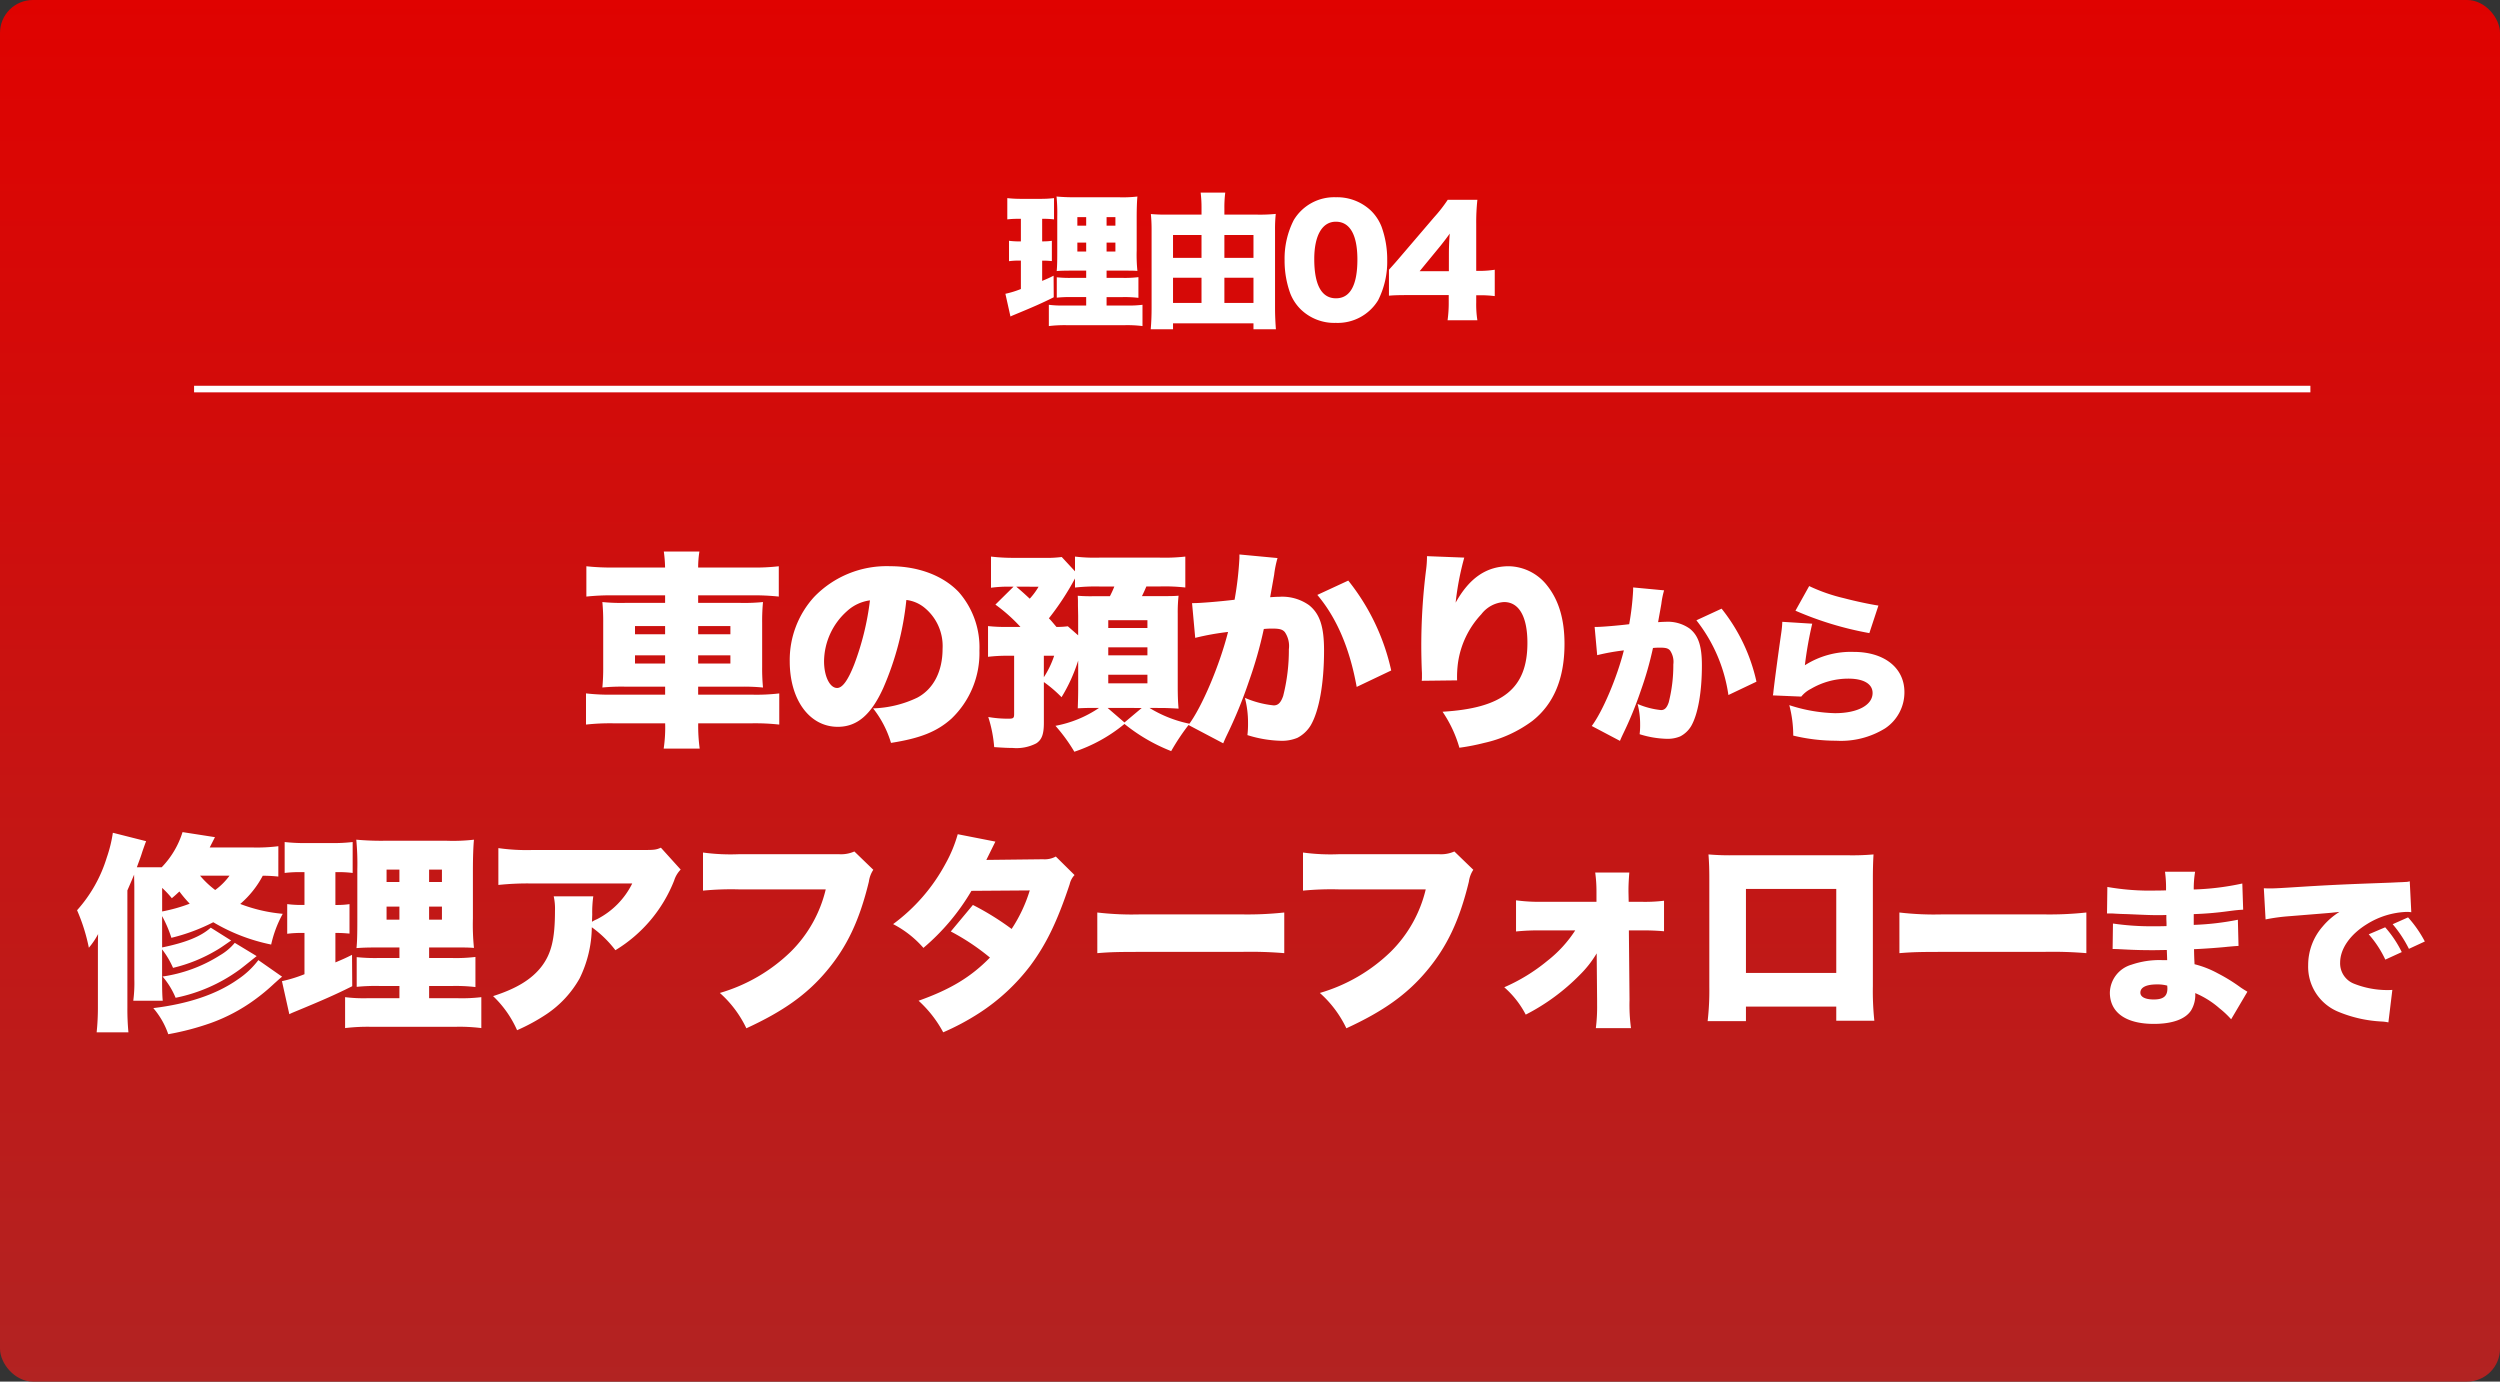<svg xmlns="http://www.w3.org/2000/svg" xmlns:xlink="http://www.w3.org/1999/xlink" width="380" height="210" viewBox="0 0 380 210">
  <rect x="0" y="0" width="380" height="210" fill="#333333" stroke="none"/>
  <defs>
    <linearGradient id="linear-gradient" x1="0.5" x2="0.5" y2="1" gradientUnits="objectBoundingBox">
      <stop offset="0" stop-color="#e00200"/>
      <stop offset="1" stop-color="#b22322"/>
    </linearGradient>
  </defs>
  <g id="グループ_613" data-name="グループ 613" transform="translate(-323 -788)">
    <rect id="長方形_492" data-name="長方形 492" width="380" height="210" rx="5" transform="translate(323 788)" fill="url(#linear-gradient)"/>
    <path id="パス_29673" data-name="パス 29673" d="M-24.9-1.562h-3.322a15.649,15.649,0,0,1-2.354-.11V1.562a20.056,20.056,0,0,1,2.816-.132h8.646a18.489,18.489,0,0,1,2.772.132V-1.672a17.126,17.126,0,0,1-2.508.11H-21.8V-2.838h2.376a17.754,17.754,0,0,1,2.464.11V-5.874a16.94,16.94,0,0,1-2.508.11H-21.8v-1.1h2.53c1.3,0,1.5,0,2.156.044a24.011,24.011,0,0,1-.11-3.08v-4.972c0-1.474.044-2.574.11-3.256a19.041,19.041,0,0,1-2.9.11h-6.292a29.391,29.391,0,0,1-3.1-.11,26.234,26.234,0,0,1,.11,3.1v5.28c0,1.518-.022,2.332-.088,2.948.594-.044,1.056-.066,2.53-.066H-24.9v1.1H-26.95a18.063,18.063,0,0,1-2.42-.088v3.1a19.617,19.617,0,0,1,2.442-.088H-24.9ZM-24.9-15v1.3h-1.342V-15Zm3.1,0h1.342v1.3H-21.8Zm-3.1,3.872v1.364h-1.342v-1.364Zm3.1,0h1.342v1.364H-21.8ZM-34.826-14.74v3.432h-.2A11.16,11.16,0,0,1-36.63-11.4v3.1a10.774,10.774,0,0,1,1.54-.088h.264V-4.07a14.486,14.486,0,0,1-2.354.726L-36.41.11c.308-.154.33-.154.484-.22,3.036-1.254,4.334-1.826,6.094-2.706l-.022-3.278c-.792.4-1.012.484-1.738.792v-3.08h.132c.484,0,.836.022,1.342.066V-11.4a8.78,8.78,0,0,1-1.342.088h-.132V-14.74h.286a11.937,11.937,0,0,1,1.518.088v-3.234a17.314,17.314,0,0,1-2.09.11h-2.9a18.285,18.285,0,0,1-2.112-.11v3.234a13.274,13.274,0,0,1,1.54-.088Zm30.932-.638v-.99a17.716,17.716,0,0,1,.132-2.354H-7.5a18.694,18.694,0,0,1,.132,2.31v1.034h-5.1a25.657,25.657,0,0,1-2.6-.088c.066.7.11,1.43.11,2.288V-1.254c0,1.276-.044,2.266-.132,3.3H-11.7v-.9H.528v.9h3.41C3.85.9,3.806-.154,3.806-1.21V-13a21.764,21.764,0,0,1,.11-2.486,23.843,23.843,0,0,1-2.75.11Zm0,13.42V-5.786H.528v3.828Zm0-6.842v-3.476H.528V-8.8ZM-7.37-12.276V-8.8H-11.7v-3.476Zm0,6.49v3.828H-11.7V-5.786ZM13.046,1.078A7.2,7.2,0,0,0,19.47-2.354,12.957,12.957,0,0,0,20.856-8.47,14.634,14.634,0,0,0,20-13.53a6.928,6.928,0,0,0-1.606-2.442,7.481,7.481,0,0,0-5.346-2.046,7.16,7.16,0,0,0-6.4,3.476A12.863,12.863,0,0,0,5.258-8.448,14.6,14.6,0,0,0,6.116-3.41,6.928,6.928,0,0,0,7.722-.968,7.3,7.3,0,0,0,13.046,1.078Zm0-15.378c2.134,0,3.278,1.98,3.278,5.742,0,3.916-1.1,5.9-3.256,5.9-2.178,0-3.3-2.024-3.3-5.962C9.768-12.21,10.978-14.3,13.046-14.3ZM21.12-3.058c.814-.066,1.43-.088,2.86-.088h6.226v1.078A19.22,19.22,0,0,1,30.03.682h4.532a15.423,15.423,0,0,1-.176-2.706v-1.1h.66a17.456,17.456,0,0,1,2.156.132V-7a15.521,15.521,0,0,1-2.178.176h-.638v-7.15a31.744,31.744,0,0,1,.176-3.652h-4.51A22.012,22.012,0,0,1,28.006-15L23.232-9.416C22.11-8.1,22.11-8.1,21.12-7Zm9.108-3.718H25.784L29-10.692c.594-.748.924-1.188,1.364-1.8-.088.968-.132,2.178-.132,3.168Z" transform="translate(513 836)" fill="#fff"/>
    <path id="パス_16633" data-name="パス 16633" d="M-21595-23130.863h321.68" transform="translate(21947.5 23978)" fill="none" stroke="#fff" stroke-width="1"/>
    <path id="パス_29674" data-name="パス 29674" d="M-96.744-24.736a34.915,34.915,0,0,1-4.128-.192v4.608a35.776,35.776,0,0,1,3.968-.192h8v1.152h-6.08a29.049,29.049,0,0,1-3.456-.128,31.189,31.189,0,0,1,.128,3.136v6.72A31.189,31.189,0,0,1-98.44-6.5a30.4,30.4,0,0,1,3.488-.128H-88.9v1.216h-7.9a31.377,31.377,0,0,1-4.128-.192V-.864a33.563,33.563,0,0,1,4.192-.192h7.84a21.886,21.886,0,0,1-.224,3.84h5.472a25.525,25.525,0,0,1-.224-3.84h8.128a33.563,33.563,0,0,1,4.192.192V-5.6a29.927,29.927,0,0,1-4.064.192H-83.88V-6.624h6.368a30.04,30.04,0,0,1,3.488.128,29.984,29.984,0,0,1-.128-3.136v-6.72a29.984,29.984,0,0,1,.128-3.136,28.7,28.7,0,0,1-3.456.128h-6.4v-1.152h8.288a36.187,36.187,0,0,1,3.968.192v-4.608a31.377,31.377,0,0,1-4.128.192H-83.88a15.271,15.271,0,0,1,.192-2.432H-89.1a20.215,20.215,0,0,1,.192,2.432Zm7.84,8.9v1.248H-93.48V-15.84Zm0,4.448v1.248H-93.48v-1.248Zm5.024,1.248v-1.248h4.9v1.248Zm0-4.448V-15.84h4.9v1.248Zm31.648-5.216a5.363,5.363,0,0,1,2.688,1.12,7.53,7.53,0,0,1,2.816,6.3c0,3.424-1.376,6.112-3.84,7.424a16.643,16.643,0,0,1-6.72,1.632,15.723,15.723,0,0,1,2.72,5.248c4.48-.7,7.008-1.728,9.184-3.68A13.77,13.77,0,0,0-41.128-12.1a12.724,12.724,0,0,0-3.136-8.9c-2.368-2.5-6.144-3.936-10.432-3.936a15.3,15.3,0,0,0-11.584,4.7,14.226,14.226,0,0,0-3.68,9.76c0,5.856,3.008,9.952,7.3,9.952,2.912,0,5.056-1.792,6.912-5.888A44.828,44.828,0,0,0-52.232-19.808Zm-5.536.064a41.489,41.489,0,0,1-2.4,9.76c-.96,2.432-1.792,3.552-2.592,3.552-1.12,0-1.984-1.792-1.984-4.064a10.353,10.353,0,0,1,3.488-7.616A6.4,6.4,0,0,1-57.768-19.744Zm44.16,16.352c.864,0,1.536.032,2.752.1-.1-1.024-.128-2.144-.128-3.424V-17.7a22.694,22.694,0,0,1,.128-2.752c-.768.064-1.376.064-3.36.064h-2.208c.288-.576.384-.8.672-1.472h2.08a28.351,28.351,0,0,1,3.84.16v-4.7a28.021,28.021,0,0,1-3.872.16H-22.92a25.149,25.149,0,0,1-3.68-.16v2.24l-2.016-2.176a18.561,18.561,0,0,1-2.848.128h-4.288a28.982,28.982,0,0,1-3.616-.192v4.736a19.738,19.738,0,0,1,3.008-.16h.416L-38.7-19.1a24.916,24.916,0,0,1,3.808,3.392h-1.92a24.278,24.278,0,0,1-3.008-.128v4.672a23.983,23.983,0,0,1,3.2-.16h.768v8.864c0,.608-.128.7-.832.7a17.4,17.4,0,0,1-3.1-.256,19.868,19.868,0,0,1,.9,4.576c1.44.1,2.112.128,2.784.128a6.535,6.535,0,0,0,3.616-.7c.832-.544,1.152-1.376,1.152-3.1V-7.328a19.764,19.764,0,0,1,2.688,2.3,24.864,24.864,0,0,0,2.528-5.568v4.32c0,1.024-.032,1.984-.064,2.944.608-.032,1.216-.064,2.272-.064h.96a17.44,17.44,0,0,1-6.624,2.72A25.385,25.385,0,0,1-26.7,3.264,23.723,23.723,0,0,0-19.08-.96a26.759,26.759,0,0,0,7.1,4.128A33.545,33.545,0,0,1-9.192-.992a18.826,18.826,0,0,1-6.08-2.4Zm-2.848,0L-19.08-1.184l-2.56-2.208Zm-15.68-18.432A10.289,10.289,0,0,1-33.48-20c-.8-.736-.992-.928-2.048-1.824Zm5.536.128a28,28,0,0,1,3.68-.16h2.3a15.677,15.677,0,0,1-.672,1.472H-23.56a25.029,25.029,0,0,1-2.624-.064c.032.512.032.768.032.928v.544l.032,1.568v2.976l-1.568-1.376a14.034,14.034,0,0,1-1.728.1c-.736-.864-.768-.928-1.152-1.312A40.983,40.983,0,0,0-26.6-23.072Zm-4.736,10.368h1.568a14.089,14.089,0,0,1-1.568,3.264Zm9.792-5.408h5.952v1.184h-5.952Zm0,4.128h5.952v1.216h-5.952Zm0,4.16h5.952v1.312h-5.952Zm13.216-5.6a39.816,39.816,0,0,1,4.992-.9C-4.616-9.888-7.3-3.52-9.352-.8l5.28,2.784c.192-.448.256-.608.512-1.152A69.091,69.091,0,0,0-.168-7.424,63.452,63.452,0,0,0,2.1-15.392a11.619,11.619,0,0,1,1.28-.064c1.12,0,1.568.128,1.92.544a3.759,3.759,0,0,1,.608,2.592,28.274,28.274,0,0,1-.864,7.1c-.352,1.024-.768,1.44-1.44,1.44A14.751,14.751,0,0,1-.776-4.928,14.782,14.782,0,0,1-.3-1.12,14.277,14.277,0,0,1-.392.736,18.282,18.282,0,0,0,4.7,1.6a6.112,6.112,0,0,0,2.5-.448A5.141,5.141,0,0,0,9.24-.768c1.28-2.208,2.016-6.368,2.016-11.36,0-3.616-.64-5.568-2.272-6.88a7.05,7.05,0,0,0-4.544-1.28c-.448,0-.832.032-1.376.064.128-.736.352-1.952.608-3.424a15.776,15.776,0,0,1,.512-2.528l-5.792-.544v.544a51.009,51.009,0,0,1-.736,6.336c-2.08.256-5.152.512-6.176.512h-.288Zm18.56-6.528c2.944,3.488,4.928,8.128,5.984,13.984l5.248-2.5a33.291,33.291,0,0,0-6.528-13.664ZM26.9-26.464v.256a15.813,15.813,0,0,1-.128,1.76,92.314,92.314,0,0,0-.736,11.68c0,.9.032,2.816.1,4.064v.64a3.7,3.7,0,0,1-.032.544l5.376-.064a16.468,16.468,0,0,1,.128-2.624,13.575,13.575,0,0,1,3.552-7.424,4.7,4.7,0,0,1,3.456-1.856c2.272,0,3.552,2.208,3.552,6.208,0,6.912-3.712,9.92-12.9,10.464a18.963,18.963,0,0,1,2.56,5.472,32.879,32.879,0,0,0,3.776-.736,19.253,19.253,0,0,0,7.3-3.328q4.9-3.84,4.9-11.712c0-3.744-.864-6.656-2.656-8.9a7.561,7.561,0,0,0-5.792-2.912c-3.424,0-6.016,1.792-8.1,5.536a42.908,42.908,0,0,1,1.312-6.848Zm25.872,15.05a32.351,32.351,0,0,1,4.056-.728C55.792-8.034,53.608-2.86,51.944-.65l4.29,2.262c.156-.364.208-.494.416-.936a56.136,56.136,0,0,0,2.756-6.708,51.554,51.554,0,0,0,1.846-6.474,9.44,9.44,0,0,1,1.04-.052c.91,0,1.274.1,1.56.442a3.054,3.054,0,0,1,.494,2.106,22.973,22.973,0,0,1-.7,5.772c-.286.832-.624,1.17-1.17,1.17A11.985,11.985,0,0,1,58.912-4,12.01,12.01,0,0,1,59.3-.91,11.6,11.6,0,0,1,59.224.6a14.854,14.854,0,0,0,4.134.7A4.966,4.966,0,0,0,65.386.936,4.177,4.177,0,0,0,67.05-.624c1.04-1.794,1.638-5.174,1.638-9.23,0-2.938-.52-4.524-1.846-5.59a5.728,5.728,0,0,0-3.692-1.04c-.364,0-.676.026-1.118.052.1-.6.286-1.586.494-2.782a12.817,12.817,0,0,1,.416-2.054l-4.706-.442v.442a41.444,41.444,0,0,1-.6,5.148c-1.69.208-4.186.416-5.018.416h-.234Zm15.08-5.3A23.784,23.784,0,0,1,72.718-5.356l4.264-2.028a27.049,27.049,0,0,0-5.3-11.1ZM82.91-18.174a50.421,50.421,0,0,0,11.232,3.406l1.378-4.186c-1.222-.182-3.458-.65-5.226-1.118a26.212,26.212,0,0,1-5.3-1.846Zm-2,1.69a15.126,15.126,0,0,1-.156,1.664c-.52,3.588-1.066,7.748-1.2,9a3.119,3.119,0,0,1-.078.52l4.316.182a4.524,4.524,0,0,1,1.456-1.17,11.249,11.249,0,0,1,5.694-1.56c2.34,0,3.692.806,3.692,2.184,0,1.846-2.288,3.068-5.72,3.068a24.13,24.13,0,0,1-6.942-1.222,18.035,18.035,0,0,1,.6,4.628,27.78,27.78,0,0,0,6.526.78A12.754,12.754,0,0,0,96.534-.286,6.574,6.574,0,0,0,99.472-5.8c0-3.692-3.068-6.11-7.7-6.11A12.971,12.971,0,0,0,84.34-9.88,57.1,57.1,0,0,1,85.458-16.2Zm-228.6,34.108a25.986,25.986,0,0,1-3.936.192h-6.5l.8-1.568-4.928-.768a13.417,13.417,0,0,1-3.168,5.344h-3.776c.512-1.408.576-1.536.864-2.464.384-1.088.384-1.088.544-1.5l-5.056-1.28a20.364,20.364,0,0,1-.928,3.776,21.318,21.318,0,0,1-4.512,8,27.943,27.943,0,0,1,1.792,5.7,11.263,11.263,0,0,0,1.408-2.08c-.032.928-.032,1.664-.032,2.944V42.2a36.523,36.523,0,0,1-.192,3.712h4.832a37.418,37.418,0,0,1-.16-3.744V24.344c.608-1.408.736-1.7,1.024-2.4,0,.64.032,1.184.032,2.08v13.76a20.822,20.822,0,0,1-.16,3.328h4.48c-.064-.608-.1-1.44-.1-3.232V33.3a13.3,13.3,0,0,1,1.664,2.816,23.6,23.6,0,0,0,6.624-2.688c.608-.352.864-.544,2.208-1.472l-3.1-1.952c-1.5,1.344-3.808,2.272-7.392,3.008V28.248a18.556,18.556,0,0,1,1.408,3.3,28.639,28.639,0,0,0,6.368-2.368,28.226,28.226,0,0,0,8.8,3.392,17.417,17.417,0,0,1,1.76-4.672,23.772,23.772,0,0,1-6.464-1.5,14.578,14.578,0,0,0,3.424-4.288,21.355,21.355,0,0,1,2.368.128Zm-17.664,6.336a14.4,14.4,0,0,1,1.472,1.568c.576-.48.8-.7,1.152-1.024a18.392,18.392,0,0,0,1.568,1.856,24.886,24.886,0,0,1-4.192,1.184Zm10.24-1.856a9.981,9.981,0,0,1-2.176,2.176,13.846,13.846,0,0,1-2.3-2.176Zm4.384,12.832a12.841,12.841,0,0,1-3.136,2.944c-3.232,2.272-7.552,3.712-12.832,4.352a12.053,12.053,0,0,1,2.272,3.968,40.718,40.718,0,0,0,6.464-1.7,26.547,26.547,0,0,0,6.56-3.456,30,30,0,0,0,3.1-2.56c.512-.448.8-.736,1.184-1.024Zm-3.584-2.624a8.466,8.466,0,0,1-2.24,1.888,22.252,22.252,0,0,1-8.736,3.232,11.979,11.979,0,0,1,1.984,3.232,24.8,24.8,0,0,0,9.6-4.192c.416-.288,1.312-1.024,2.72-2.144Zm25.024,8.416h-4.832a22.762,22.762,0,0,1-3.424-.16v4.7a29.173,29.173,0,0,1,4.1-.192h12.576a26.894,26.894,0,0,1,4.032.192v-4.7a24.912,24.912,0,0,1-3.648.16h-4.288V38.872h3.456a25.823,25.823,0,0,1,3.584.16V34.456a24.64,24.64,0,0,1-3.648.16h-3.392v-1.6h3.68c1.888,0,2.176,0,3.136.064a34.925,34.925,0,0,1-.16-4.48V21.368c0-2.144.064-3.744.16-4.736a27.7,27.7,0,0,1-4.224.16h-9.152a42.752,42.752,0,0,1-4.512-.16,38.157,38.157,0,0,1,.16,4.512v7.68c0,2.208-.032,3.392-.128,4.288.864-.064,1.536-.1,3.68-.1h2.848v1.6h-2.976a26.273,26.273,0,0,1-3.52-.128V39a28.534,28.534,0,0,1,3.552-.128h2.944Zm0-19.552v1.888h-1.952V21.176Zm4.512,0h1.952v1.888h-1.952Zm-4.512,5.632v1.984h-1.952V26.808Zm4.512,0h1.952v1.984h-1.952ZM-143.72,21.56v4.992h-.288a16.233,16.233,0,0,1-2.336-.128v4.512a15.671,15.671,0,0,1,2.24-.128h.384V37.08a21.071,21.071,0,0,1-3.424,1.056l1.12,5.024c.448-.224.48-.224.7-.32,4.416-1.824,6.3-2.656,8.864-3.936l-.032-4.768c-1.152.576-1.472.7-2.528,1.152v-4.48h.192c.7,0,1.216.032,1.952.1v-4.48a12.77,12.77,0,0,1-1.952.128h-.192V21.56h.416a17.363,17.363,0,0,1,2.208.128v-4.7a25.184,25.184,0,0,1-3.04.16h-4.224a26.6,26.6,0,0,1-3.072-.16v4.7a19.308,19.308,0,0,1,2.24-.128Zm54.176-3.712c-.736.32-.96.352-2.752.352h-16.768a30.461,30.461,0,0,1-5.184-.288v5.6a42.688,42.688,0,0,1,5.088-.224H-93.9a12.113,12.113,0,0,1-5.376,5.44,4.144,4.144,0,0,0-.736.384c0-.32.032-1.088.032-1.12a17.169,17.169,0,0,1,.16-2.752h-6.016a8.693,8.693,0,0,1,.192,2.208c0,4.256-.544,6.528-2.08,8.512-1.5,1.92-3.808,3.328-7.328,4.448a16.106,16.106,0,0,1,3.648,5.184,29.154,29.154,0,0,0,4.512-2.464A15.939,15.939,0,0,0-101.9,37.72a18.056,18.056,0,0,0,1.856-7.776,16.8,16.8,0,0,1,3.584,3.488A21.644,21.644,0,0,0-87.528,22.84a4.128,4.128,0,0,1,.992-1.664Zm29.408.576a5.011,5.011,0,0,1-2.336.416h-15.2a30.881,30.881,0,0,1-5.472-.256v5.792a44.191,44.191,0,0,1,5.376-.192h13.28A19.771,19.771,0,0,1-69.8,33.656a25.8,25.8,0,0,1-10.784,6.272A16.839,16.839,0,0,1-76.552,45.3c5.632-2.592,9.216-5.152,12.192-8.7,3.072-3.648,4.992-7.648,6.432-13.6a4.252,4.252,0,0,1,.672-1.792ZM-44.424,15.8a20.526,20.526,0,0,1-1.856,4.48,27.6,27.6,0,0,1-7.968,9.184A15.619,15.619,0,0,1-49.64,33.08a33.644,33.644,0,0,0,7.3-8.672l8.864-.064A22.613,22.613,0,0,1-36.232,30.2a41.474,41.474,0,0,0-5.888-3.648l-3.36,4.032a34.4,34.4,0,0,1,5.952,3.968c-2.88,2.944-5.984,4.832-10.848,6.56a17.878,17.878,0,0,1,3.744,4.8,37.25,37.25,0,0,0,5.5-2.944,30.663,30.663,0,0,0,7.776-7.232c2.368-3.2,4.064-6.656,5.952-12.352a2.922,2.922,0,0,1,.736-1.376l-2.848-2.816a3.54,3.54,0,0,1-1.952.416l-8.608.1c.9-1.824,1.344-2.72,1.376-2.784Zm21.216,18.08c1.952-.16,3.008-.192,6.592-.192H-1.384a61.762,61.762,0,0,1,6.592.192V27.7a52.5,52.5,0,0,1-6.56.288h-15.3a45.345,45.345,0,0,1-6.56-.288ZM31.064,18.424a5.011,5.011,0,0,1-2.336.416h-15.2a30.881,30.881,0,0,1-5.472-.256v5.792a44.191,44.191,0,0,1,5.376-.192h13.28A19.771,19.771,0,0,1,21.4,33.656a25.8,25.8,0,0,1-10.784,6.272A16.839,16.839,0,0,1,14.648,45.3c5.632-2.592,9.216-5.152,12.192-8.7,3.072-3.648,4.992-7.648,6.432-13.6a4.252,4.252,0,0,1,.672-1.792Zm18.368,12a18.832,18.832,0,0,1-4.256,4.64,27.412,27.412,0,0,1-6.528,4,14.171,14.171,0,0,1,3.264,4.16,31.865,31.865,0,0,0,8.224-6.048,16.224,16.224,0,0,0,2.56-3.264l.064,7.2v.576a25.747,25.747,0,0,1-.192,3.584h5.344a26.08,26.08,0,0,1-.224-4.256l-.1-10.592h1.824a34.083,34.083,0,0,1,3.52.128v-4.64a23.976,23.976,0,0,1-3.52.16H57.56l-.032-1.536V24.28c0-.9.064-1.856.128-2.656H52.472a21.063,21.063,0,0,1,.192,2.88v1.568H44.5a26.335,26.335,0,0,1-4.064-.224v4.736a34.215,34.215,0,0,1,4.064-.16Zm39.68,11.584v2.144H94.9a43.128,43.128,0,0,1-.224-5.28V22.648c0-1.5.032-2.656.1-3.776A36.367,36.367,0,0,1,90.808,19H73.56a37.469,37.469,0,0,1-3.872-.128c.1,1.312.128,2.3.128,3.68V39a40.767,40.767,0,0,1-.256,5.216h5.824V42.008Zm0-5.12H75.384V24.12H89.112Zm9.6-3.008c1.952-.16,3.008-.192,6.592-.192h15.232a61.762,61.762,0,0,1,6.592.192V27.7a52.5,52.5,0,0,1-6.56.288h-15.3a45.345,45.345,0,0,1-6.56-.288Zm31.554-6.038h.442c.078,0,.338,0,.7.026.962.052.962.052,1.95.078,2.99.13,3.432.156,4.836.156.234,0,.494,0,1.092-.026V28.7c.026.624.026.624.026.676v.39c-.806.026-1.2.026-1.742.026a40.134,40.134,0,0,1-6.4-.416l-.052,3.874c.78,0,.91.026,2.054.078,1.482.078,2.678.1,4.186.1.39,0,1.456-.026,2-.026,0,.13.026.65.052,1.534h-.806a13.135,13.135,0,0,0-4.628.7,4.533,4.533,0,0,0-3.276,4.238c0,3.016,2.418,4.758,6.682,4.758,2.834,0,4.81-.728,5.668-2.054a4.517,4.517,0,0,0,.624-2.626,13.486,13.486,0,0,1,3.692,2.314,13.78,13.78,0,0,1,1.768,1.664l2.47-4.186c-.416-.26-.6-.364-.988-.624a25.9,25.9,0,0,0-3.484-2.158,14.9,14.9,0,0,0-3.562-1.4c-.052-1.092-.052-1.092-.078-2.288,1.43-.052,3.926-.234,5.1-.364,1.118-.1,1.118-.1,1.664-.13l-.1-3.978a41.136,41.136,0,0,1-6.708.78V27.946a51.023,51.023,0,0,0,5.226-.442c1.378-.182,1.534-.182,2.288-.234l-.13-3.978a40.019,40.019,0,0,1-7.384.91,16.167,16.167,0,0,1,.208-2.7H139.08a18.162,18.162,0,0,1,.156,2.834c-.78.026-1.118.026-1.43.026a37.344,37.344,0,0,1-7.488-.546Zm9.152,10.972s.026.286.026.442c0,1.17-.624,1.664-2.08,1.664-1.3,0-2.028-.39-2.028-1.04,0-.806.91-1.248,2.5-1.248A5.614,5.614,0,0,1,139.418,38.814Zm14.95-10.062a28.768,28.768,0,0,1,3.666-.494c4.862-.39,5.772-.468,6.344-.52l1.222-.13a10.639,10.639,0,0,0-2.548,2.21,8.9,8.9,0,0,0-2.21,5.876,7.392,7.392,0,0,0,4.654,7.124,19.639,19.639,0,0,0,6.578,1.456,6.65,6.65,0,0,1,.962.13l.6-4.94c-.39.026-.572.026-.78.026a13.736,13.736,0,0,1-4.966-.936A3.323,3.323,0,0,1,165.7,35.33c0-2.132,1.534-4.316,4.134-5.9a12.186,12.186,0,0,1,5.954-1.82,3.954,3.954,0,0,1,.728.052l-.234-4.706a2.193,2.193,0,0,1-.6.1c-.13,0-.286.026-1.17.052l-1.092.052-2.678.1c-4.94.182-7.462.312-11.206.546-2.834.182-3.77.234-4.446.234-.208,0-.546,0-.988-.026Zm15.678,2.262a16.167,16.167,0,0,1,2.522,3.848l2.5-1.144a16.761,16.761,0,0,0-2.522-3.77Zm3.64-1.534a18.615,18.615,0,0,1,2.47,3.744l2.418-1.118a17.969,17.969,0,0,0-2.548-3.666Z" transform="translate(513 899)" fill="#fff"/>
  </g>
</svg>
